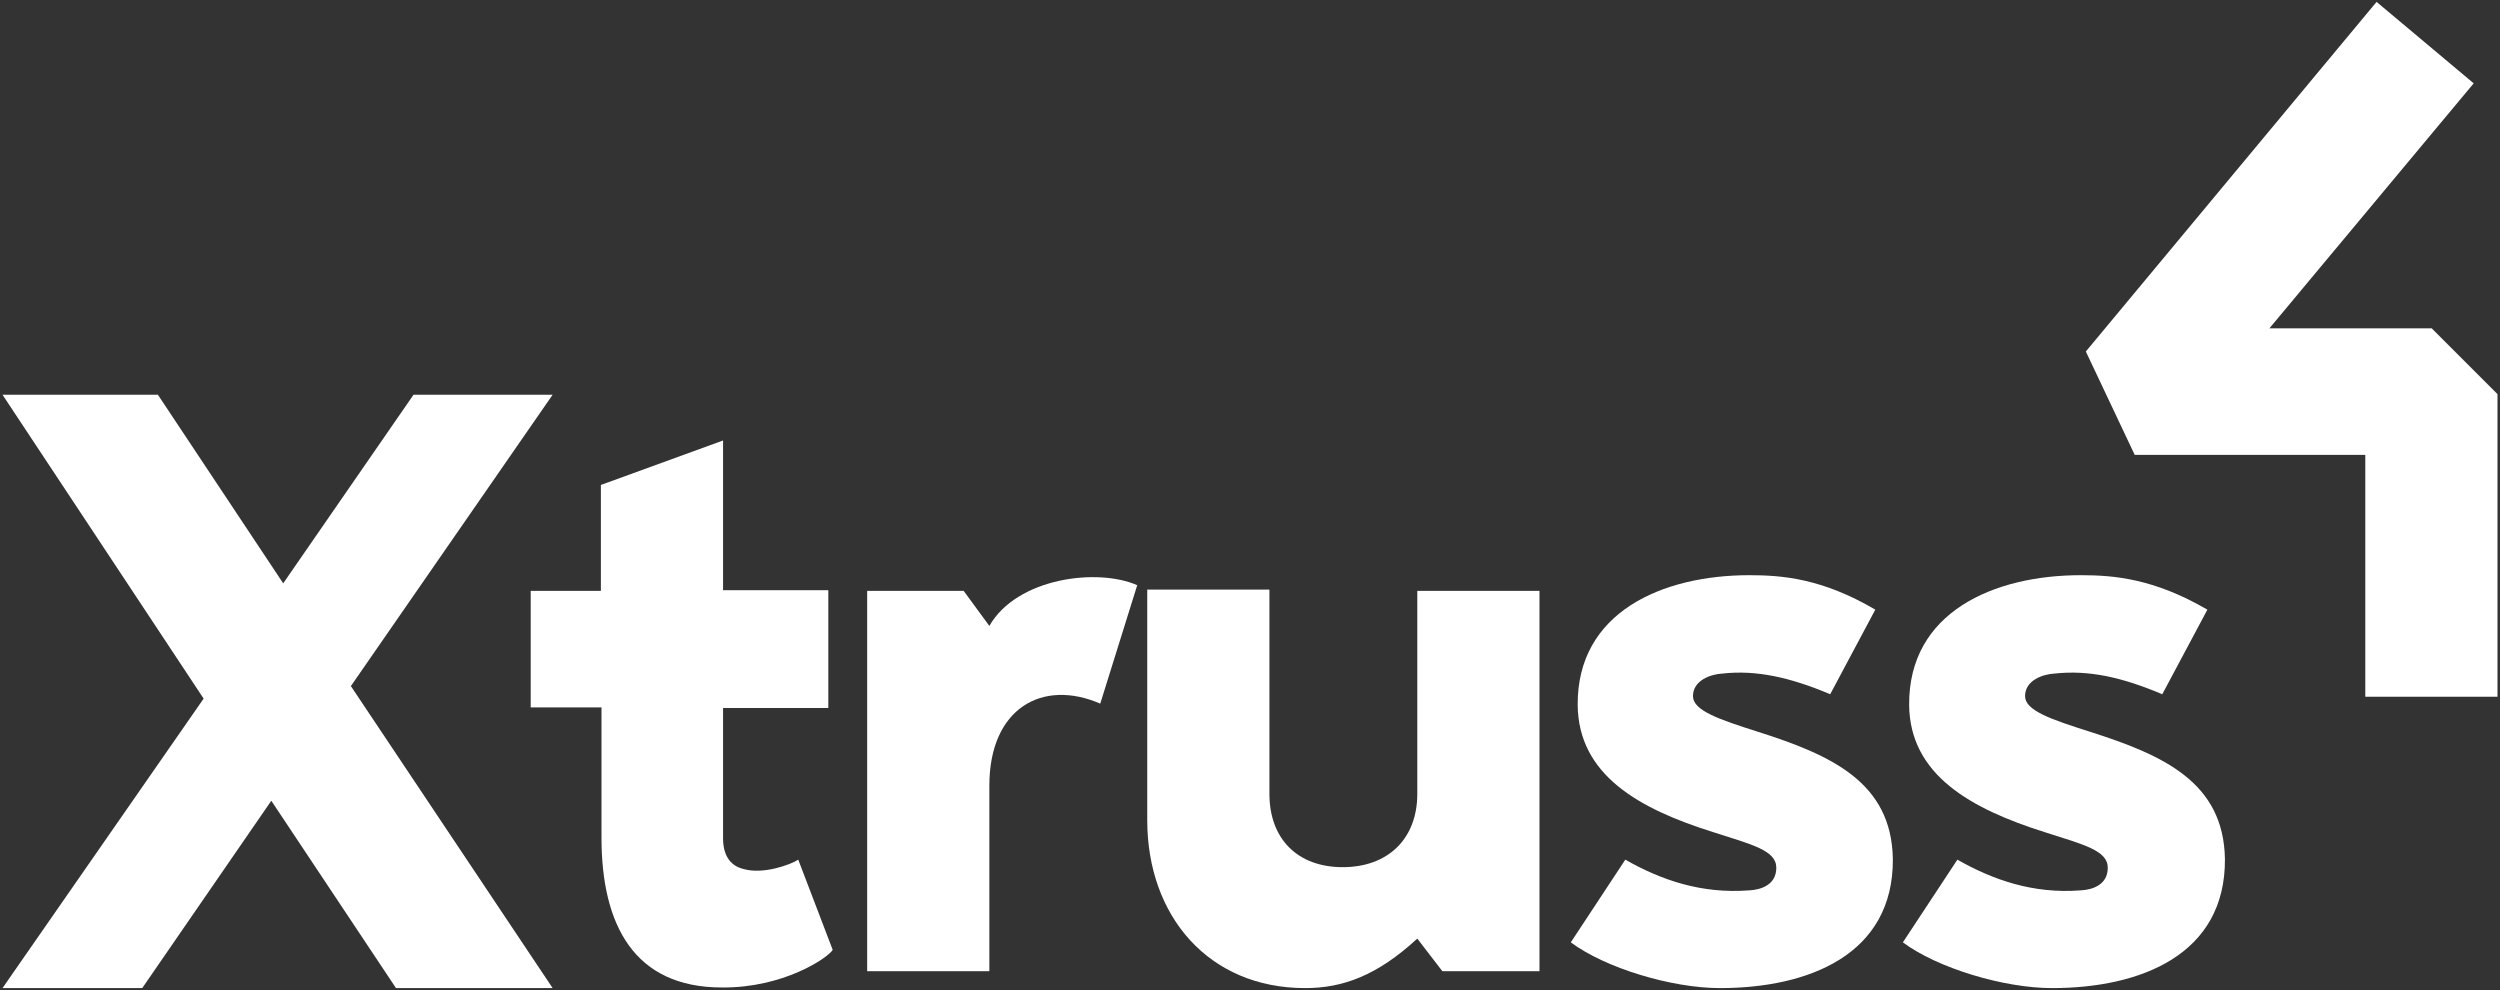 <?xml version="1.0" encoding="utf-8"?>
<!-- Generator: Adobe Illustrator 19.0.0, SVG Export Plug-In . SVG Version: 6.00 Build 0)  -->
<svg version="1.1" id="Vrstva_1" xmlns="http://www.w3.org/2000/svg" xmlns:xlink="http://www.w3.org/1999/xlink" x="0px" y="0px"
	 width="399px" height="158px" viewBox="0 0 399 158" enable-background="new 0 0 399 158" xml:space="preserve">
<rect x="0" y="0" width="399" height="158" fill="#333333" stroke="none"/>
<polygon id="XMLID_3_" fill="#FFFFFF" points="88.2,157.7 63.2,157.7 43.3,127.8 22.7,157.7 0.4,157.7 32.5,111.5 0.4,63 25.2,63 
	45.2,93.1 66,63 88.2,63 56,109.5 "/>
<polygon id="XMLID_2_" fill="#FFFFFF" points="398.6,111.2 377.5,111.2 377.5,72.6 340.7,72.6 332.9,56.1 379.3,0.3 394.8,13.3 
	362.2,52.4 388.1,52.4 398.6,62.9 "/>
<path id="XMLID_8_" fill="#FFFFFF" d="M132.2,94.3v18.7h-16.8v20.8c0,3.1,1.5,4.5,3.3,4.9c3.1,0.9,7.5-0.7,8.7-1.5l5.5,14.4
	c-0.8,1.3-7.9,6.1-17.7,6c-14,0-19.2-10-19.2-23.9v-20.8H84.7V94.3h11.2V77.4l19.5-7.1v23.9H132.2z"/>
<path id="XMLID_7_" fill="#FFFFFF" d="M175.6,112.3c-9.2-4-17.7,0.7-17.7,13.1V155h-19.5V94.3h15.4l4.1,5.6
	c4.4-7.7,17.3-9.3,23.6-6.5L175.6,112.3z"/>
<path id="XMLID_6_" fill="#FFFFFF" d="M202.6,126.7c0,7.2,4.5,11.7,11.7,11.7c7.2,0,11.9-4.5,11.9-11.7V94.3h19.5V155h-15.5l-4-5.2
	c-6.4,5.9-11.9,7.9-17.9,7.9c-15.4,0-25.2-11.5-25.2-26.8V94.1h19.5V126.7z"/>
<path id="XMLID_5_" fill="#FFFFFF" d="M259.4,137.2c5.6,3.2,12.1,5.5,19.8,4.9c1.9-0.1,4.3-0.9,4.3-3.6c0-2.8-3.9-3.7-10.1-5.7
	c-11.8-3.7-21.5-9.1-21.6-20.3c-0.1-14.8,13.5-20.7,27.4-20.7c5.2,0,11.6,0.5,20.1,5.5l-7.2,13.5c-6.4-2.7-11.8-3.9-17.2-3.3
	c-1.9,0.1-4.7,1.1-4.7,3.6c0,2.3,4.1,3.7,10.4,5.7c11.6,3.7,21.3,8,21.5,20.3c0.1,15.3-13.5,20.6-27.6,20.6
	c-7.7,0-18.3-3.2-23.8-7.3L259.4,137.2z"/>
<path id="XMLID_4_" fill="#FFFFFF" d="M312.4,137.2c5.6,3.2,12.1,5.5,19.7,4.9c1.9-0.1,4.3-0.9,4.3-3.6c0-2.8-3.9-3.7-10.1-5.7
	c-11.7-3.7-21.5-9.1-21.6-20.3c-0.1-14.8,13.5-20.7,27.4-20.7c5.2,0,11.6,0.5,20.2,5.5l-7.2,13.5c-6.4-2.7-11.7-3.9-17.2-3.3
	c-1.9,0.1-4.7,1.1-4.7,3.6c0,2.3,4.1,3.7,10.4,5.7c11.6,3.7,21.3,8,21.5,20.3c0.1,15.3-13.5,20.6-27.6,20.6
	c-7.7,0-18.3-3.2-23.8-7.3L312.4,137.2z"/>
</svg>
